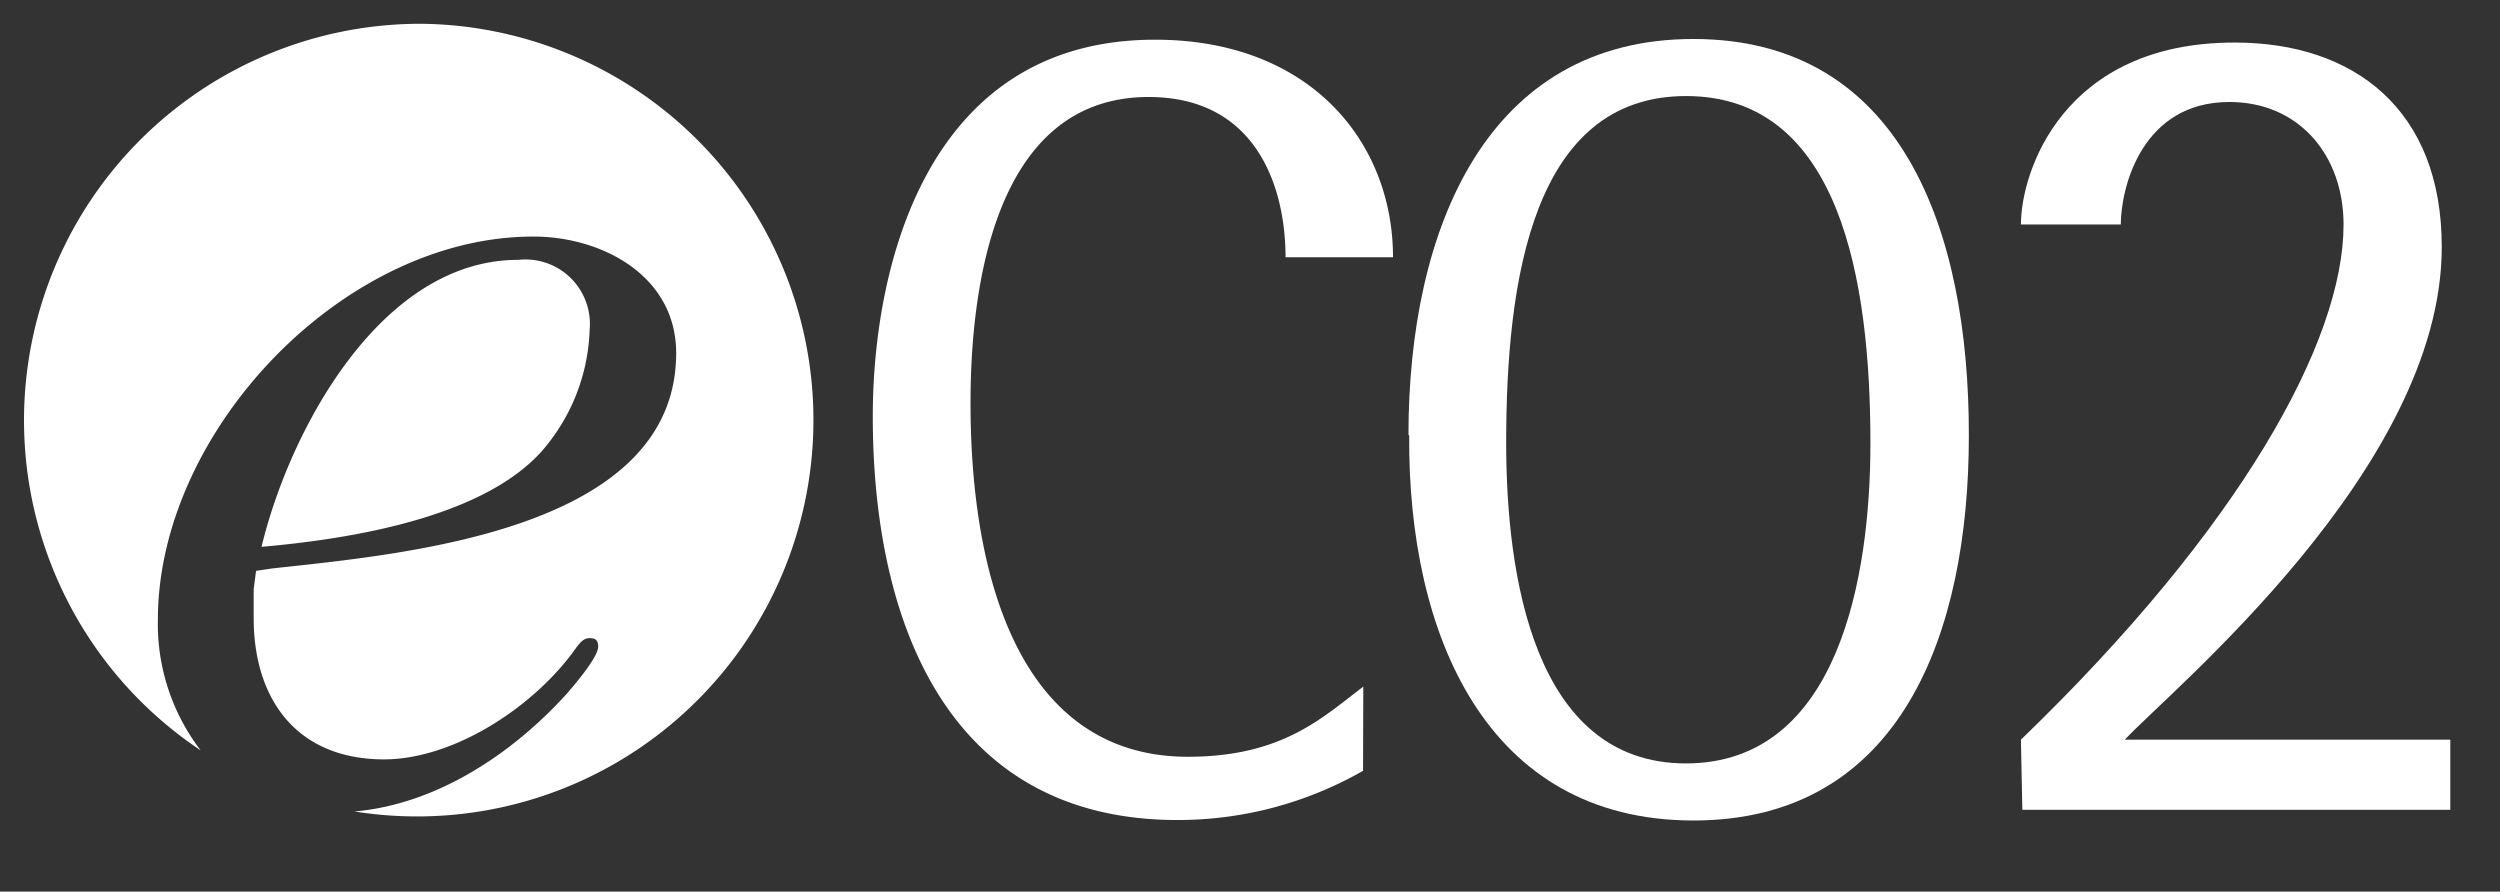 <svg xmlns="http://www.w3.org/2000/svg" width="105.15" height="37.5" viewBox="0 0 105.15 37.5"><rect x="0" y="0" width="105.15" height="37.5" fill="#333333" stroke="none"/><defs><style>.cls-1{fill:#fff;}</style></defs><title>eCO2_logo_White</title><g id="_05-eCO2" data-name="05-eCO2"><path class="cls-1" d="M17.7,1A16.68,16.68,0,0,0,8.44,31.56a8.74,8.74,0,0,1-1.8-5.49c0-7.94,7.8-16.13,15.8-16.12,2.88,0,6,1.65,6,4.9,0,7.48-11.45,8.45-17,9.06l-.67.1-.1.77V26c0,3.4,1.8,5.93,5.47,5.94,3,0,6.39-2.27,8.09-4.69.16-.21.31-.41.57-.41s.36.1.36.36c0,.46-1.08,1.7-1.34,2-2.29,2.52-5.47,4.63-8.91,4.93A16.67,16.67,0,1,0,17.7,1Z"/><path class="cls-1" d="M23.05,18.66a8.15,8.15,0,0,0,1.75-4.79,2.71,2.71,0,0,0-3-2.94C16,10.92,12.17,18.13,11,23,14.74,22.67,20.67,21.75,23.05,18.66Z"/><path class="cls-1" d="M57.33,32.42a15.69,15.69,0,0,1-7.8,2.07c-9.84,0-12.83-8.6-12.82-17,0-6.05,2.14-15.83,11.88-15.82,6.51,0,10,4.3,10,9.15H54.07c0-2.9-1.19-6.74-5.76-6.74-6.56,0-7.49,8.21-7.49,12.87,0,7.57,2.2,14.87,9.13,14.88,4,0,5.68-1.66,7.39-2.95Z"/><path class="cls-1" d="M70.9,32.11c6.47,0,7.77-7.93,7.77-13.47,0-6.84-1.27-14.59-7.74-14.6s-7.58,7.75-7.58,14.58c0,5.54,1.14,13.48,7.55,13.49M59.24,18.3c0-8.68,3.29-16.67,12-16.66s11.58,8,11.57,16.68c0,8.35-2.88,16.2-11.6,16.19s-12-7.86-11.94-16.21"/><path class="cls-1" d="M85,31.11c9.23-8.9,13.57-16.76,13.57-21.66,0-2.95-1.9-5.16-4.8-5.16-3.66,0-4.56,3.55-4.57,5.15H85c0-2.21,1.77-7.66,9-7.65,5,0,8.71,2.81,8.7,8.61,0,9.31-11.43,18.66-13.33,20.71l13.69,0v2.95l-18,0Z"/></g></svg>